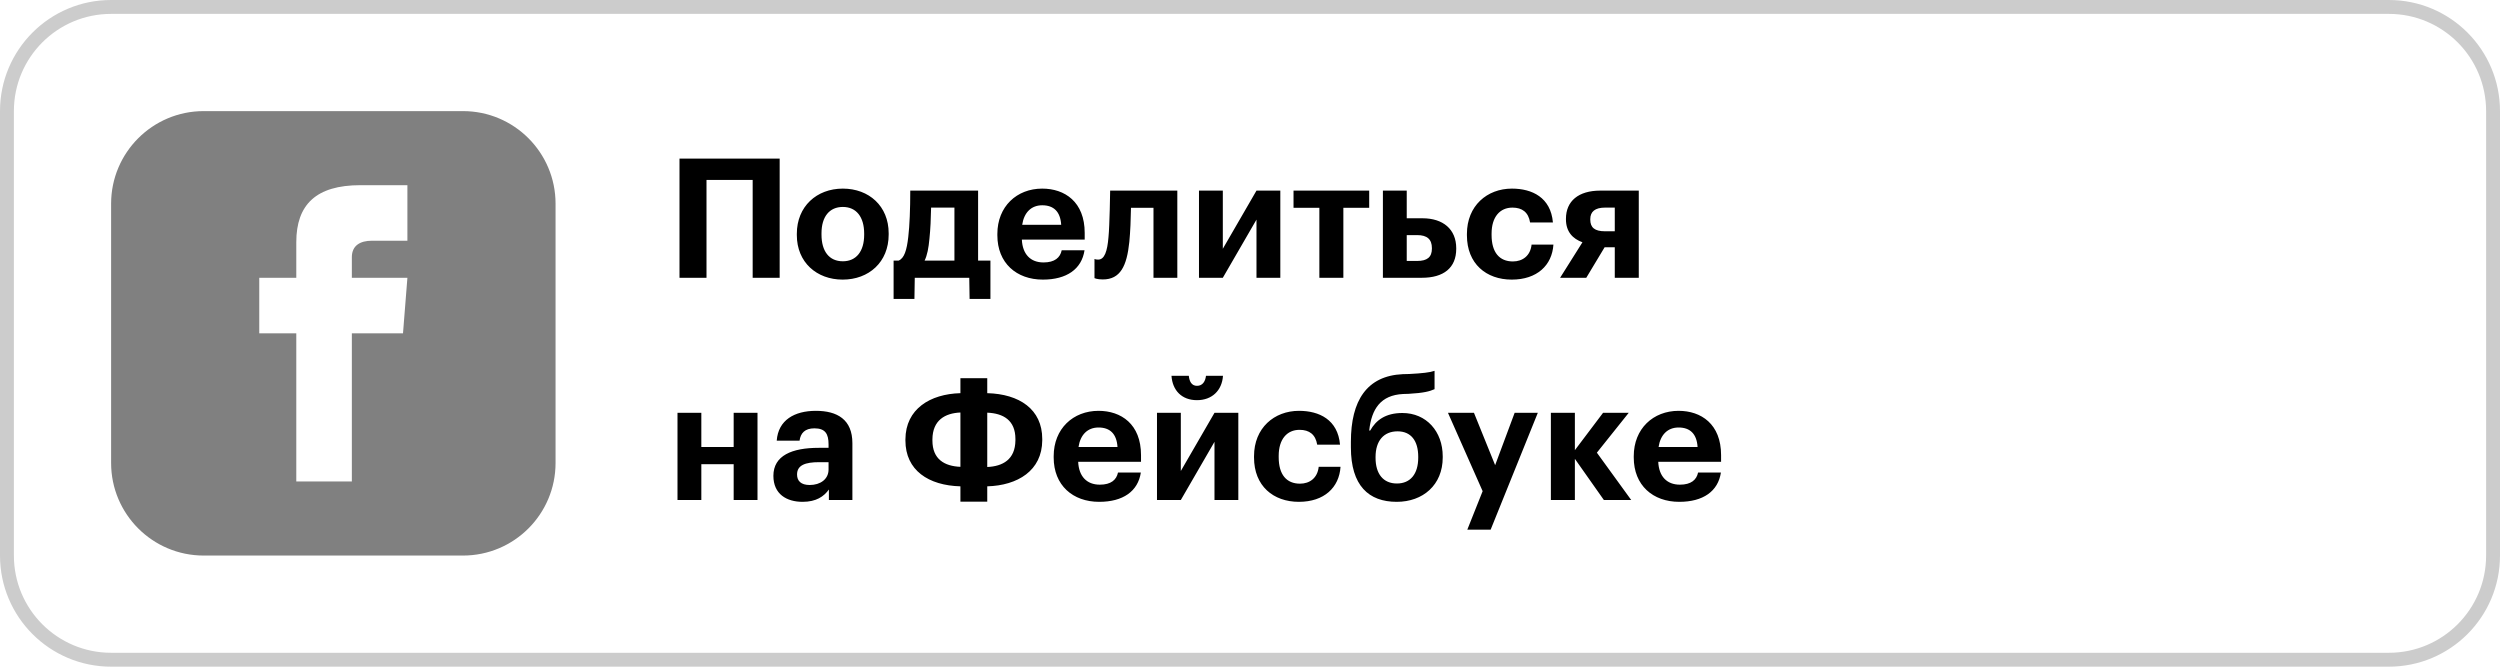 <svg width="180" height="48" viewBox="0 0 180 48" fill="none" xmlns="http://www.w3.org/2000/svg">
<path d="M33.333 8H14.667C10.985 8 8 10.985 8 14.667V33.333C8 37.015 10.985 40 14.667 40H33.333C37.016 40 40 37.015 40 33.333V14.667C40 10.985 37.016 8 33.333 8ZM29.333 17.333H26.768C25.948 17.333 25.333 17.669 25.333 18.519V20H29.333L29.016 24H25.333V34.667H21.333V24H18.667V20H21.333V17.436C21.333 14.74 22.752 13.333 25.948 13.333H29.333V17.333Z" fill="#606060" fill-opacity="0.8"/>
<path d="M0.5 8C0.5 3.858 3.858 0.5 8 0.5H172C176.142 0.5 179.5 3.858 179.5 8V40C179.5 44.142 176.142 47.5 172 47.5H8C3.858 47.5 0.5 44.142 0.5 40V8Z" stroke="#CCCCCC"/>
<path d="M54.192 20H56.136V11.42H48.924V20H50.868V12.956H54.192V20ZM60.672 20.132C62.556 20.132 63.984 18.872 63.984 16.892V16.796C63.984 14.84 62.568 13.58 60.684 13.58C58.8 13.58 57.372 14.864 57.372 16.832V16.928C57.372 18.884 58.8 20.132 60.672 20.132ZM60.684 18.812C59.7 18.812 59.148 18.092 59.148 16.892V16.796C59.148 15.596 59.724 14.9 60.684 14.9C61.656 14.9 62.22 15.62 62.22 16.82V16.904C62.22 18.092 61.656 18.812 60.684 18.812ZM66.919 17.192C66.991 16.52 67.027 15.68 67.039 14.948H68.719V18.764H66.571C66.763 18.368 66.859 17.852 66.919 17.192ZM65.863 20H69.787L69.811 21.524H71.311V18.764H70.423V13.724H65.539C65.539 15.056 65.491 16.256 65.395 17.06C65.287 18.02 65.107 18.596 64.699 18.764H64.339V21.524H65.839L65.863 20ZM75.086 20.132C76.802 20.132 77.882 19.376 78.086 18.02H76.442C76.334 18.548 75.938 18.896 75.134 18.896C74.186 18.896 73.622 18.296 73.574 17.252H78.098V16.772C78.098 14.528 76.658 13.58 75.038 13.58C73.214 13.58 71.81 14.864 71.81 16.844V16.94C71.81 18.944 73.19 20.132 75.086 20.132ZM73.598 16.184C73.73 15.296 74.258 14.78 75.038 14.78C75.866 14.78 76.346 15.236 76.406 16.184H73.598ZM81.311 17.42C81.383 16.688 81.419 15.764 81.431 14.96H83.051V20H84.767V13.724H79.931C79.931 13.724 79.895 16.256 79.811 17.072C79.727 18.104 79.523 18.692 79.067 18.692C78.887 18.692 78.803 18.644 78.803 18.644V20.024C78.803 20.024 78.983 20.12 79.403 20.12C80.663 20.12 81.131 19.16 81.311 17.42ZM88.043 20L90.467 15.812V20H92.183V13.724H90.467L88.043 17.912V13.724H86.327V20H88.043ZM98.582 13.724H93.134V14.96H94.994V20H96.722V14.96H98.582V13.724ZM99.569 20H102.377C103.937 20 104.849 19.292 104.849 17.912V17.876C104.849 16.496 103.889 15.716 102.425 15.716H101.285V13.724H99.569V20ZM101.285 18.788V16.928H102.041C102.749 16.928 103.097 17.228 103.097 17.864V17.9C103.097 18.512 102.761 18.788 102.041 18.788H101.285ZM108.846 20.132C110.67 20.132 111.75 19.1 111.846 17.612H110.274C110.19 18.416 109.626 18.824 108.93 18.824C107.958 18.824 107.394 18.176 107.394 16.916V16.82C107.394 15.62 107.994 14.948 108.894 14.948C109.602 14.948 110.046 15.284 110.166 16.016H111.81C111.654 14.216 110.31 13.58 108.858 13.58C107.07 13.58 105.618 14.816 105.618 16.844V16.94C105.618 18.992 107.01 20.132 108.846 20.132ZM116.264 14.948V16.652H115.556C114.824 16.652 114.5 16.388 114.5 15.812V15.776C114.5 15.236 114.848 14.948 115.556 14.948H116.264ZM115.532 17.804H116.264V20H117.992V13.724H115.22C113.648 13.724 112.748 14.48 112.748 15.752V15.788C112.748 16.688 113.24 17.192 113.936 17.444L112.328 20H114.212L115.532 17.804ZM52.824 36H54.54V29.724H52.824V32.184H50.496V29.724H48.78V36H50.496V33.42H52.824V36ZM58.3 34.92C57.664 34.92 57.388 34.62 57.388 34.164C57.388 33.492 57.976 33.276 58.984 33.276H59.656V33.804C59.656 34.5 59.068 34.92 58.3 34.92ZM57.784 36.132C58.768 36.132 59.32 35.748 59.68 35.244V36H61.372V31.908C61.372 30.204 60.28 29.58 58.744 29.58C57.208 29.58 56.032 30.24 55.924 31.728H57.568C57.64 31.188 57.952 30.84 58.636 30.84C59.428 30.84 59.656 31.248 59.656 31.992V32.244H58.948C57.028 32.244 55.684 32.796 55.684 34.26C55.684 35.58 56.644 36.132 57.784 36.132ZM71.082 28.308V27.228H69.15V28.308C66.966 28.368 65.202 29.448 65.19 31.632V31.716C65.19 33.864 66.858 34.956 69.15 35.016V36.12H71.082V35.016C73.266 34.956 75.03 33.888 75.042 31.704V31.608C75.042 29.46 73.386 28.368 71.082 28.308ZM69.15 33.612C68.01 33.564 67.134 33.072 67.134 31.716V31.632C67.146 30.252 68.046 29.748 69.15 29.7V33.612ZM71.082 29.712C72.234 29.76 73.11 30.252 73.11 31.608V31.704C73.098 33.096 72.186 33.576 71.082 33.624V29.712ZM79.141 36.132C80.856 36.132 81.936 35.376 82.141 34.02H80.496C80.388 34.548 79.993 34.896 79.189 34.896C78.24 34.896 77.677 34.296 77.629 33.252H82.153V32.772C82.153 30.528 80.713 29.58 79.093 29.58C77.269 29.58 75.865 30.864 75.865 32.844V32.94C75.865 34.944 77.245 36.132 79.141 36.132ZM77.653 32.184C77.784 31.296 78.312 30.78 79.093 30.78C79.921 30.78 80.4 31.236 80.46 32.184H77.653ZM86.183 28.812C87.263 28.812 87.983 28.116 88.055 27.06H86.831C86.783 27.456 86.591 27.78 86.183 27.78C85.787 27.78 85.631 27.444 85.595 27.06H84.347C84.419 28.116 85.091 28.812 86.183 28.812ZM85.019 36L87.443 31.812V36H89.159V29.724H87.443L85.019 33.912V29.724H83.303V36H85.019ZM93.518 36.132C95.342 36.132 96.422 35.1 96.518 33.612H94.946C94.862 34.416 94.298 34.824 93.602 34.824C92.63 34.824 92.066 34.176 92.066 32.916V32.82C92.066 31.62 92.666 30.948 93.566 30.948C94.274 30.948 94.718 31.284 94.838 32.016H96.482C96.326 30.216 94.982 29.58 93.53 29.58C91.742 29.58 90.29 30.816 90.29 32.844V32.94C90.29 34.992 91.682 36.132 93.518 36.132ZM100.564 36.132C102.448 36.132 103.876 34.92 103.876 32.94V32.856C103.876 31.068 102.7 29.736 100.972 29.736C99.748 29.736 99.064 30.264 98.656 30.996H98.584C98.752 29.436 99.412 28.452 101.02 28.368L101.416 28.356C102.508 28.296 102.94 28.176 103.288 28.02V26.7C102.952 26.82 102.388 26.88 101.464 26.928L100.996 26.94C98.416 27.06 97.264 28.836 97.264 31.812V32.208C97.264 34.968 98.548 36.132 100.564 36.132ZM100.576 34.812C99.592 34.812 99.04 34.116 99.04 32.964V32.904C99.04 31.74 99.628 31.056 100.624 31.056C101.596 31.056 102.112 31.74 102.112 32.88V32.952C102.112 34.128 101.548 34.812 100.576 34.812ZM105.646 38.136H107.326L110.722 29.724H109.054L107.65 33.492L106.126 29.724H104.254L106.75 35.364L105.646 38.136ZM115.479 36H117.447L114.975 32.592L117.267 29.724H115.419L113.391 32.412V29.724H111.663V36H113.391V33.036L115.479 36ZM120.906 36.132C122.622 36.132 123.702 35.376 123.906 34.02H122.262C122.154 34.548 121.758 34.896 120.954 34.896C120.006 34.896 119.442 34.296 119.394 33.252H123.918V32.772C123.918 30.528 122.478 29.58 120.858 29.58C119.034 29.58 117.63 30.864 117.63 32.844V32.94C117.63 34.944 119.01 36.132 120.906 36.132ZM119.418 32.184C119.55 31.296 120.078 30.78 120.858 30.78C121.686 30.78 122.166 31.236 122.226 32.184H119.418Z" fill="black"/>
</svg>
